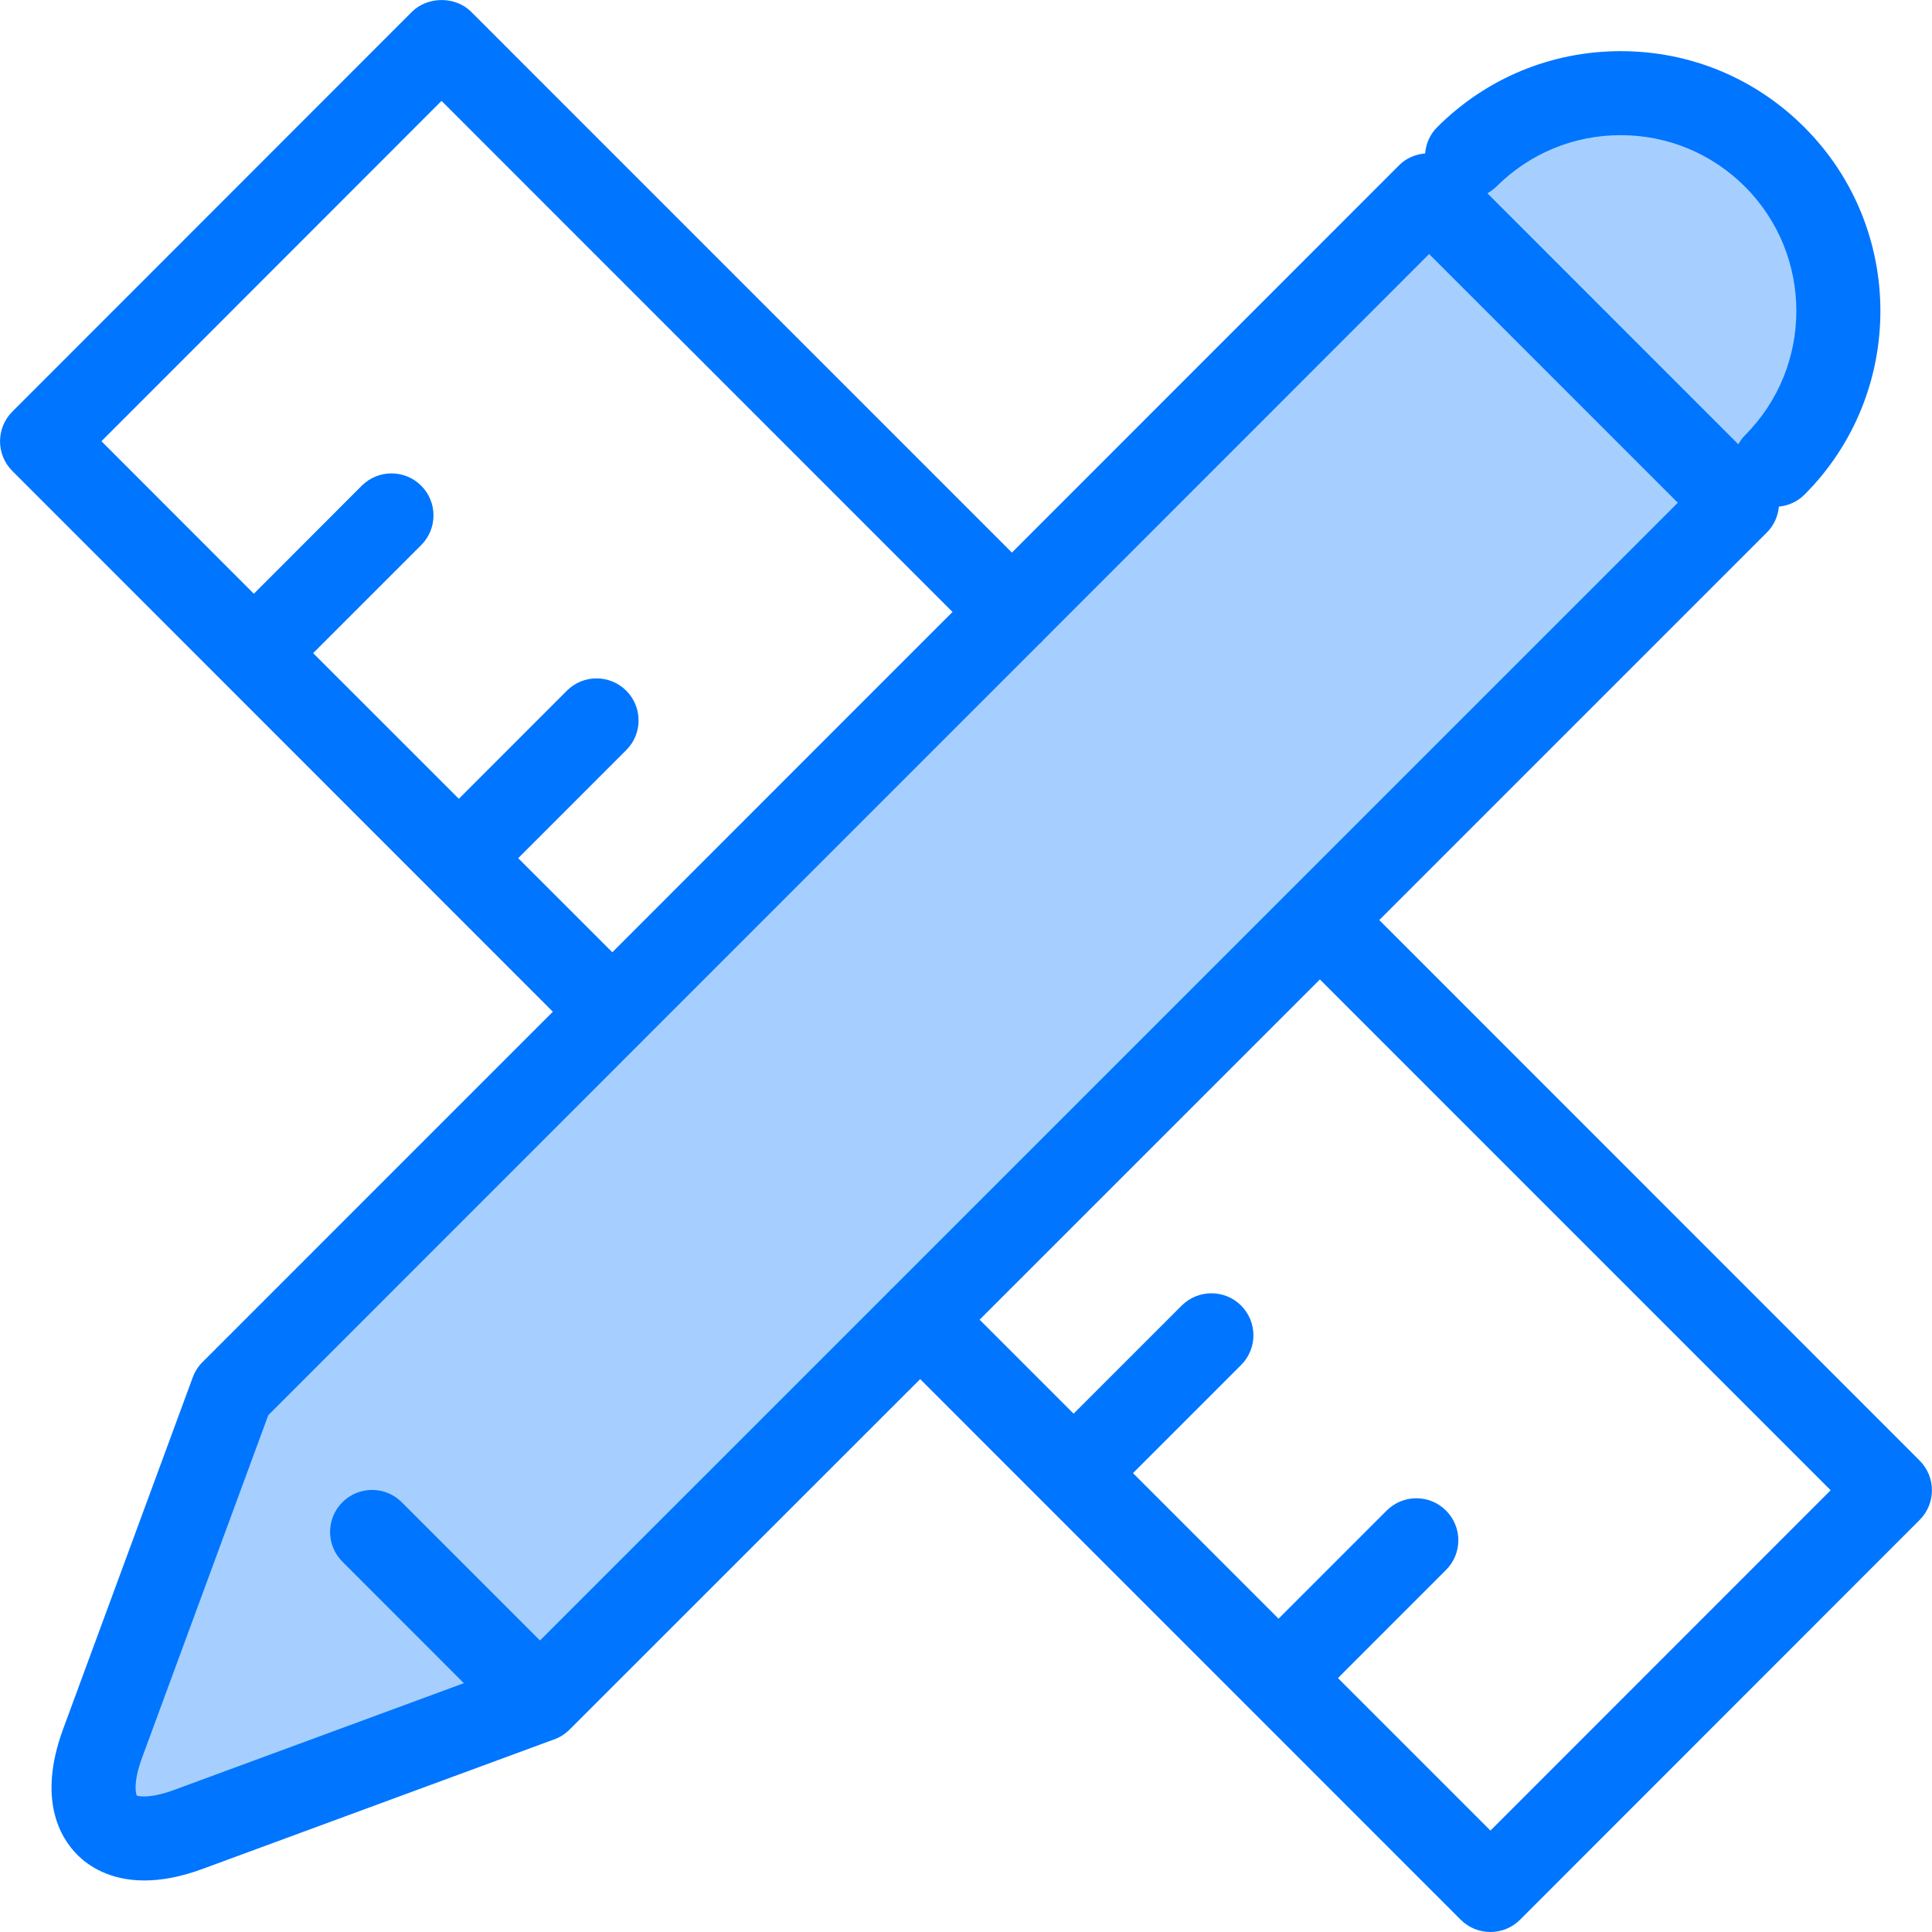 <svg width="46" height="46" viewBox="0 0 46 46" fill="none" xmlns="http://www.w3.org/2000/svg">
<g clip-path="url(#clip0_118_81473)">
<path d="M32.84 21.906L42.071 12.675C42.236 12.51 42.332 12.293 42.355 12.062C42.577 12.04 42.792 11.949 42.963 11.778C45.374 9.367 45.374 5.443 42.963 3.032C41.795 1.862 40.242 1.218 38.589 1.218C36.937 1.218 35.383 1.862 34.215 3.032C34.042 3.205 33.951 3.427 33.932 3.653C33.706 3.674 33.486 3.762 33.322 3.925L24.093 13.157L11.22 0.283C10.846 -0.094 10.181 -0.092 9.806 0.283L0.294 9.8C-0.097 10.191 -0.097 10.823 0.294 11.214L13.163 24.089L4.82 32.433C4.717 32.535 4.638 32.659 4.589 32.795L1.505 41.162C0.881 42.854 1.447 43.767 1.839 44.16C2.105 44.427 2.611 44.773 3.438 44.773C3.829 44.773 4.293 44.695 4.834 44.494L13.181 41.419C13.319 41.371 13.45 41.292 13.56 41.182L13.562 41.18L21.909 32.836L34.778 45.707C34.966 45.895 35.219 46 35.485 46C35.751 46 36.006 45.895 36.192 45.707L45.705 36.19C46.096 35.799 46.096 35.166 45.705 34.775L32.84 21.906ZM38.587 3.218C39.705 3.218 40.756 3.654 41.547 4.444C43.178 6.076 43.178 8.731 41.547 10.364C41.482 10.429 41.432 10.502 41.388 10.578L35.414 4.602C35.49 4.558 35.563 4.508 35.628 4.443C36.419 3.654 37.47 3.218 38.587 3.218ZM12.338 20.433L14.911 17.859C15.302 17.468 15.302 16.836 14.911 16.445C14.52 16.055 13.888 16.054 13.497 16.445L10.925 19.019L7.456 15.551L10.028 12.979C10.419 12.588 10.419 11.955 10.028 11.564C9.638 11.174 9.005 11.174 8.614 11.564L6.044 14.137L2.415 10.505L10.513 2.402L22.679 14.57L14.579 22.673L12.338 20.433ZM12.857 39.059L9.566 35.768C9.177 35.377 8.543 35.377 8.152 35.768C7.761 36.159 7.761 36.791 8.152 37.182L11.044 40.076L4.142 42.619C3.569 42.83 3.29 42.77 3.258 42.752C3.23 42.71 3.169 42.429 3.381 41.856V41.855L6.388 33.694L15.265 24.815C15.271 24.809 15.279 24.805 15.286 24.799C15.292 24.793 15.296 24.784 15.302 24.778L24.758 15.321C24.773 15.308 24.789 15.298 24.803 15.283C24.818 15.269 24.826 15.253 24.841 15.238L34.027 6.048L39.948 11.97L21.237 30.68C21.226 30.691 21.211 30.7 21.2 30.711C21.189 30.722 21.181 30.737 21.169 30.748L12.857 39.059ZM35.487 43.585L31.856 39.954L34.429 37.38C34.82 36.989 34.82 36.357 34.429 35.966C34.04 35.575 33.406 35.575 33.016 35.966L30.442 38.54L26.976 35.074L29.55 32.5C29.941 32.109 29.941 31.476 29.55 31.085C29.161 30.695 28.527 30.695 28.136 31.085L25.562 33.659L23.324 31.421L31.426 23.32L43.587 35.482L35.487 43.585Z" fill="#0075FF"/>
<path opacity="0.35" d="M35.414 3.218L5.978 33.116L1.891 42.773L2.897 43.983L13.113 40.414L43.586 9.539V5.292L41.168 2.949L37.838 2.404L35.414 3.218Z" fill="#0075FF"/>
</g>
<defs>
<clipPath id="clip0_118_81473">
<rect width="46" height="46" fill="white"/>
</clipPath>
</defs>
</svg>
